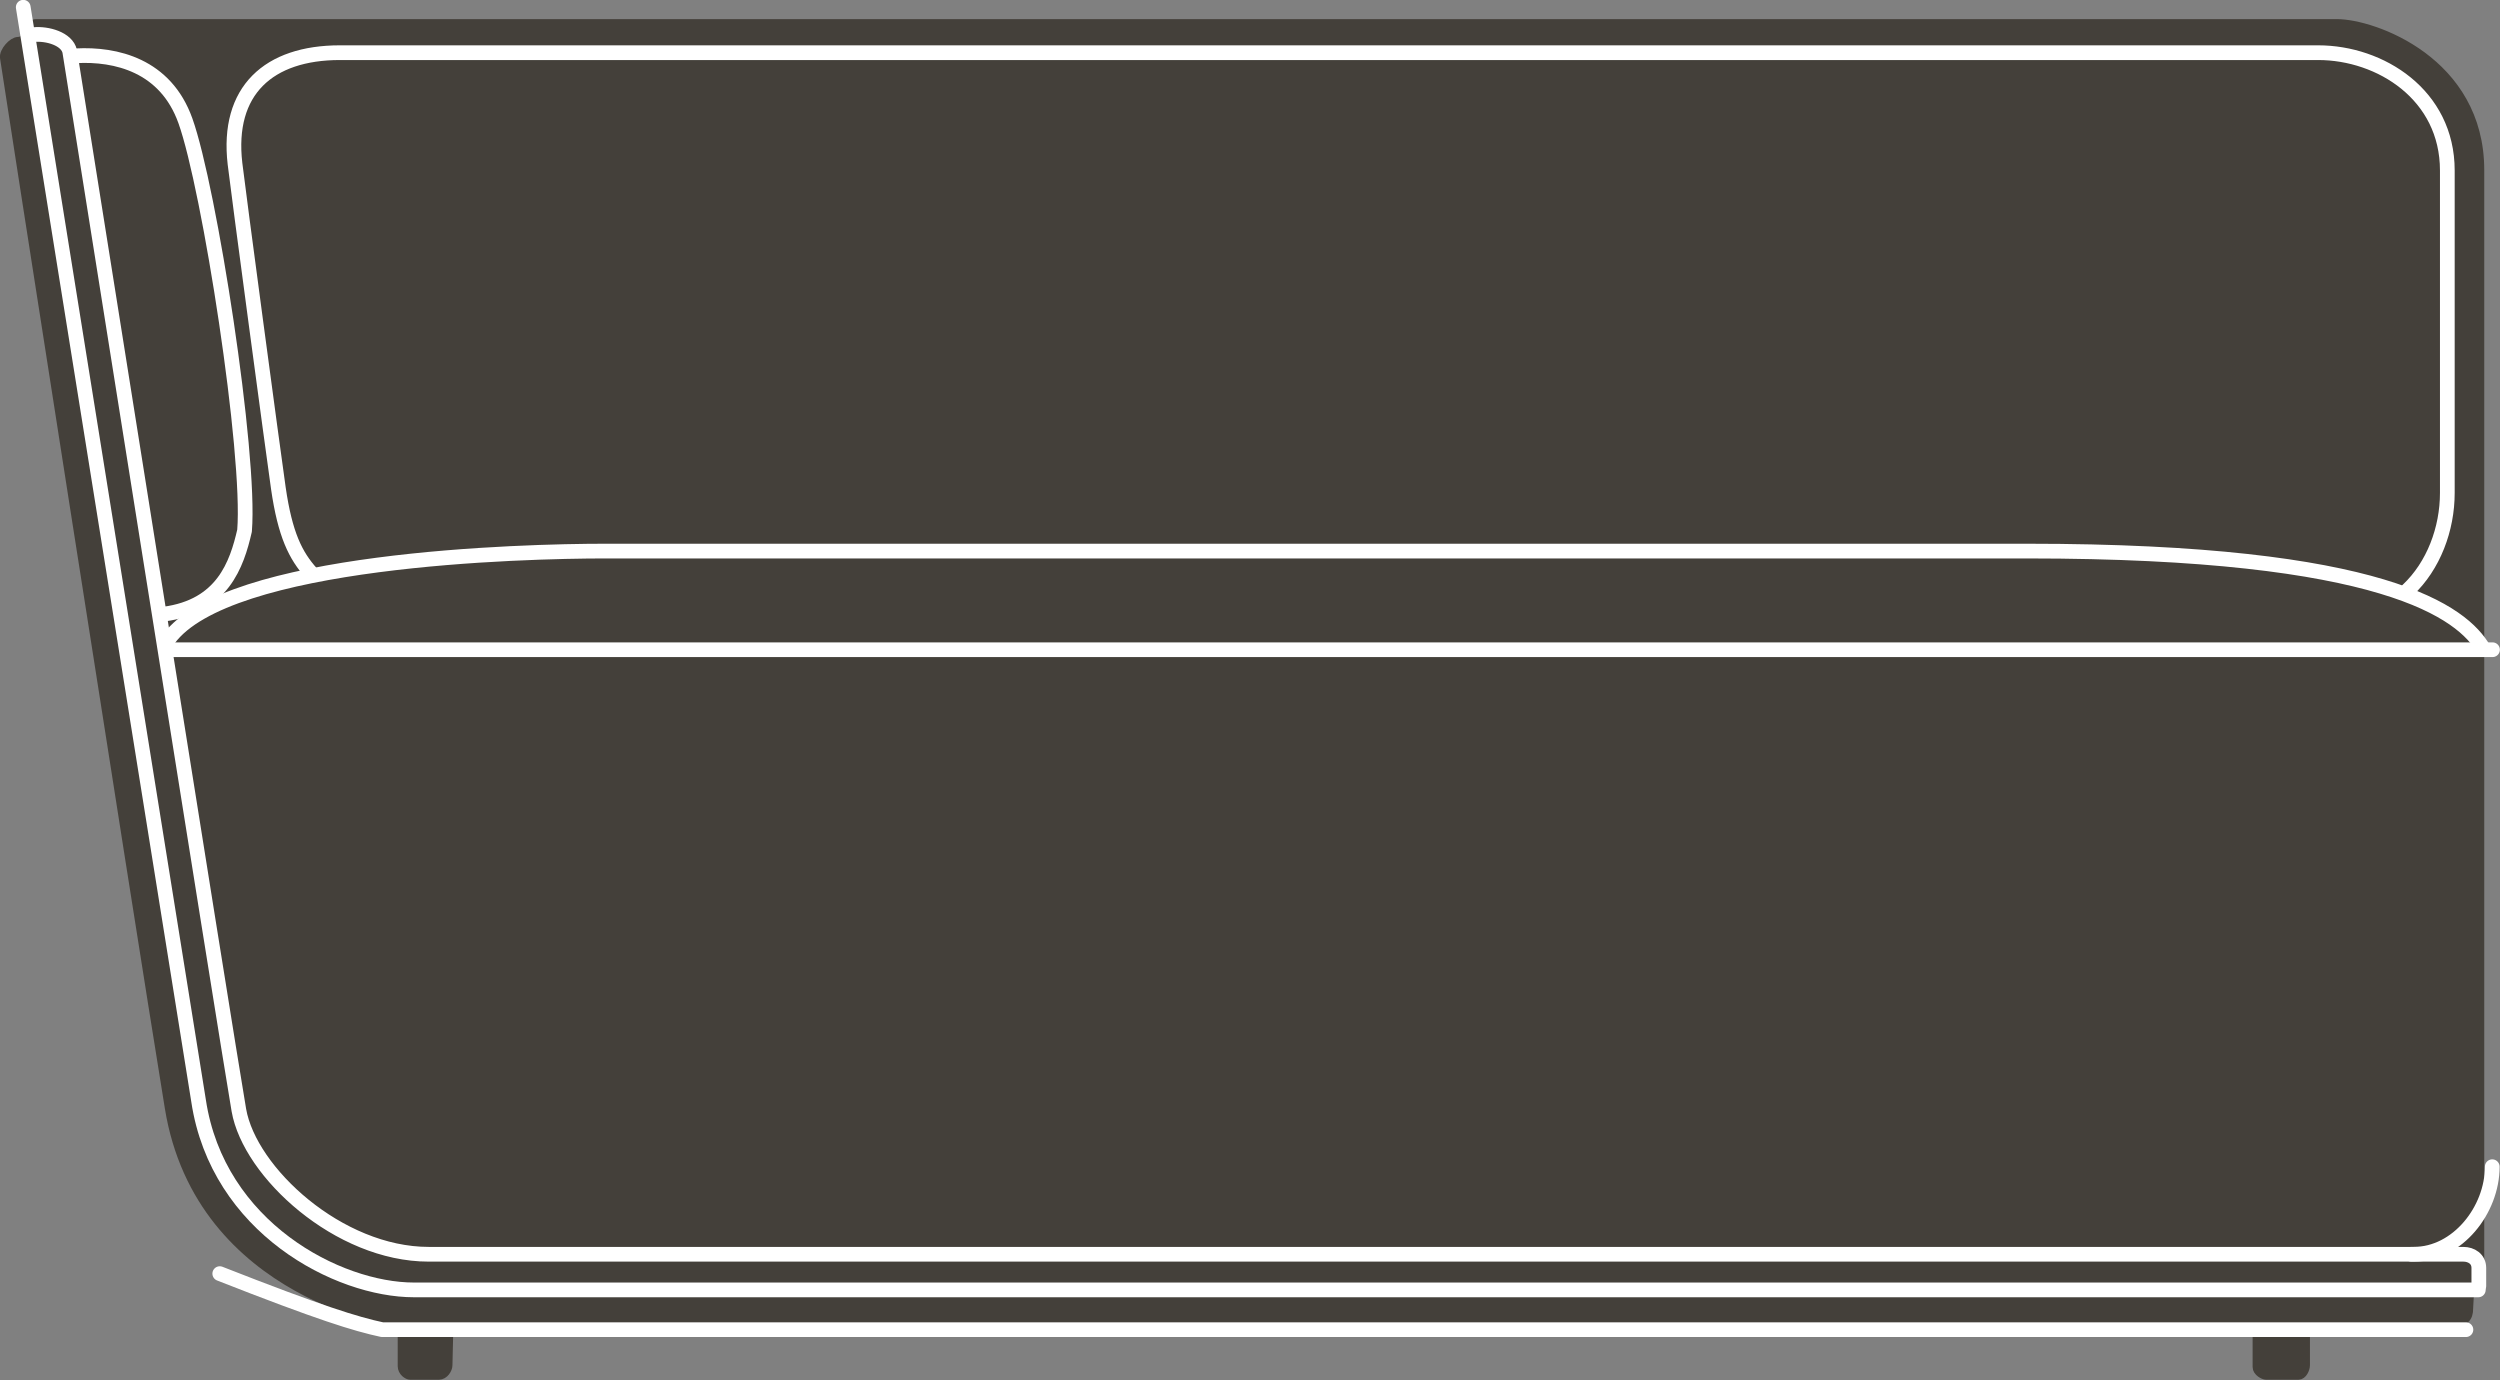 <svg xmlns="http://www.w3.org/2000/svg" id="Artwork" viewBox="51.66 73.22 96.81 53.44">
  <rect x="51.66" y="73.22" width="96.81" height="53.44" fill="#808080" stroke="none"/>
  <defs>
    <style>
      .cls-1 {
        fill: #44403a;
        stroke: #44403a;
        stroke-width: .34px;
      }

      .cls-1, .cls-2 {
        stroke-linecap: round;
        stroke-linejoin: round;
      }

      .cls-2 {
        fill: none;
        stroke: #fff;
        stroke-width: .57px;
      }
    </style>
  </defs>
  <path class="cls-1" d="m147.3,123.23s-.04.52-.04.66c0,.35-.14.57-.78.57h-5.54v1.63c0,.14-.11.39-.28.39h-1.24c-.11,0-.36-.14-.36-.32v-1.74h-70.01s-.04,1.53-.04,1.67-.14.39-.36.39h-1.1c-.11,0-.32-.14-.32-.36v-1.63s-7.83-1.03-9.02-8.38c-1.32-8.1-6.35-40.4-6.38-40.65-.04-.25.32-.64.53-.64s.38-.23.38-.23c0,0,.04-.46.32-.46h89.09c1.42,0,5.54,1.46,5.54,5.68v42.89c0,.25,0,.57-.39.53Z"/>
  <path class="cls-2" d="m52.97,74.56c.52-.05,1.28.16,1.39.65,0,0,6.13,38.59,6.55,41s3.87,5.58,7.35,5.58h76.87c1.7,0,3.04-1.72,3.04-3.39"/>
  <path class="cls-2" d="m145.04,121.79h2.01c.31,0,.6.18.6.53v.7"/>
  <path class="cls-2" d="m52.56,73.5l6.79,42.35c.74,4.91,5.4,7.32,8.34,7.32h79.94"/>
  <path class="cls-2" d="m54.61,75.38c1.53-.08,3.46.36,4.23,2.52.93,2.6,2.53,12.87,2.29,15.87-.3,1.31-.85,2.93-3.12,3.23"/>
  <path class="cls-2" d="m63.72,95.42c-.62-.69-1.02-1.5-1.28-3.29-.2-1.39-1.57-11.61-1.68-12.57-.33-2.84,1.31-4.3,4.06-4.3h76.61c2.41,0,5,1.63,5,4.56v12.49c0,1.39-.53,2.82-1.53,3.76"/>
  <path class="cls-2" d="m147.84,98.36c-.82-1.41-3.81-3.8-17.67-3.8h-55.07c-3.23,0-14.64.3-16.91,3.41"/>
  <line class="cls-2" x1="148.18" y1="98.38" x2="58.25" y2="98.38"/>
  <path class="cls-2" d="m147.15,124.71h-80.69c-1.03-.22-2.42-.65-6.29-2.17"/>
</svg>